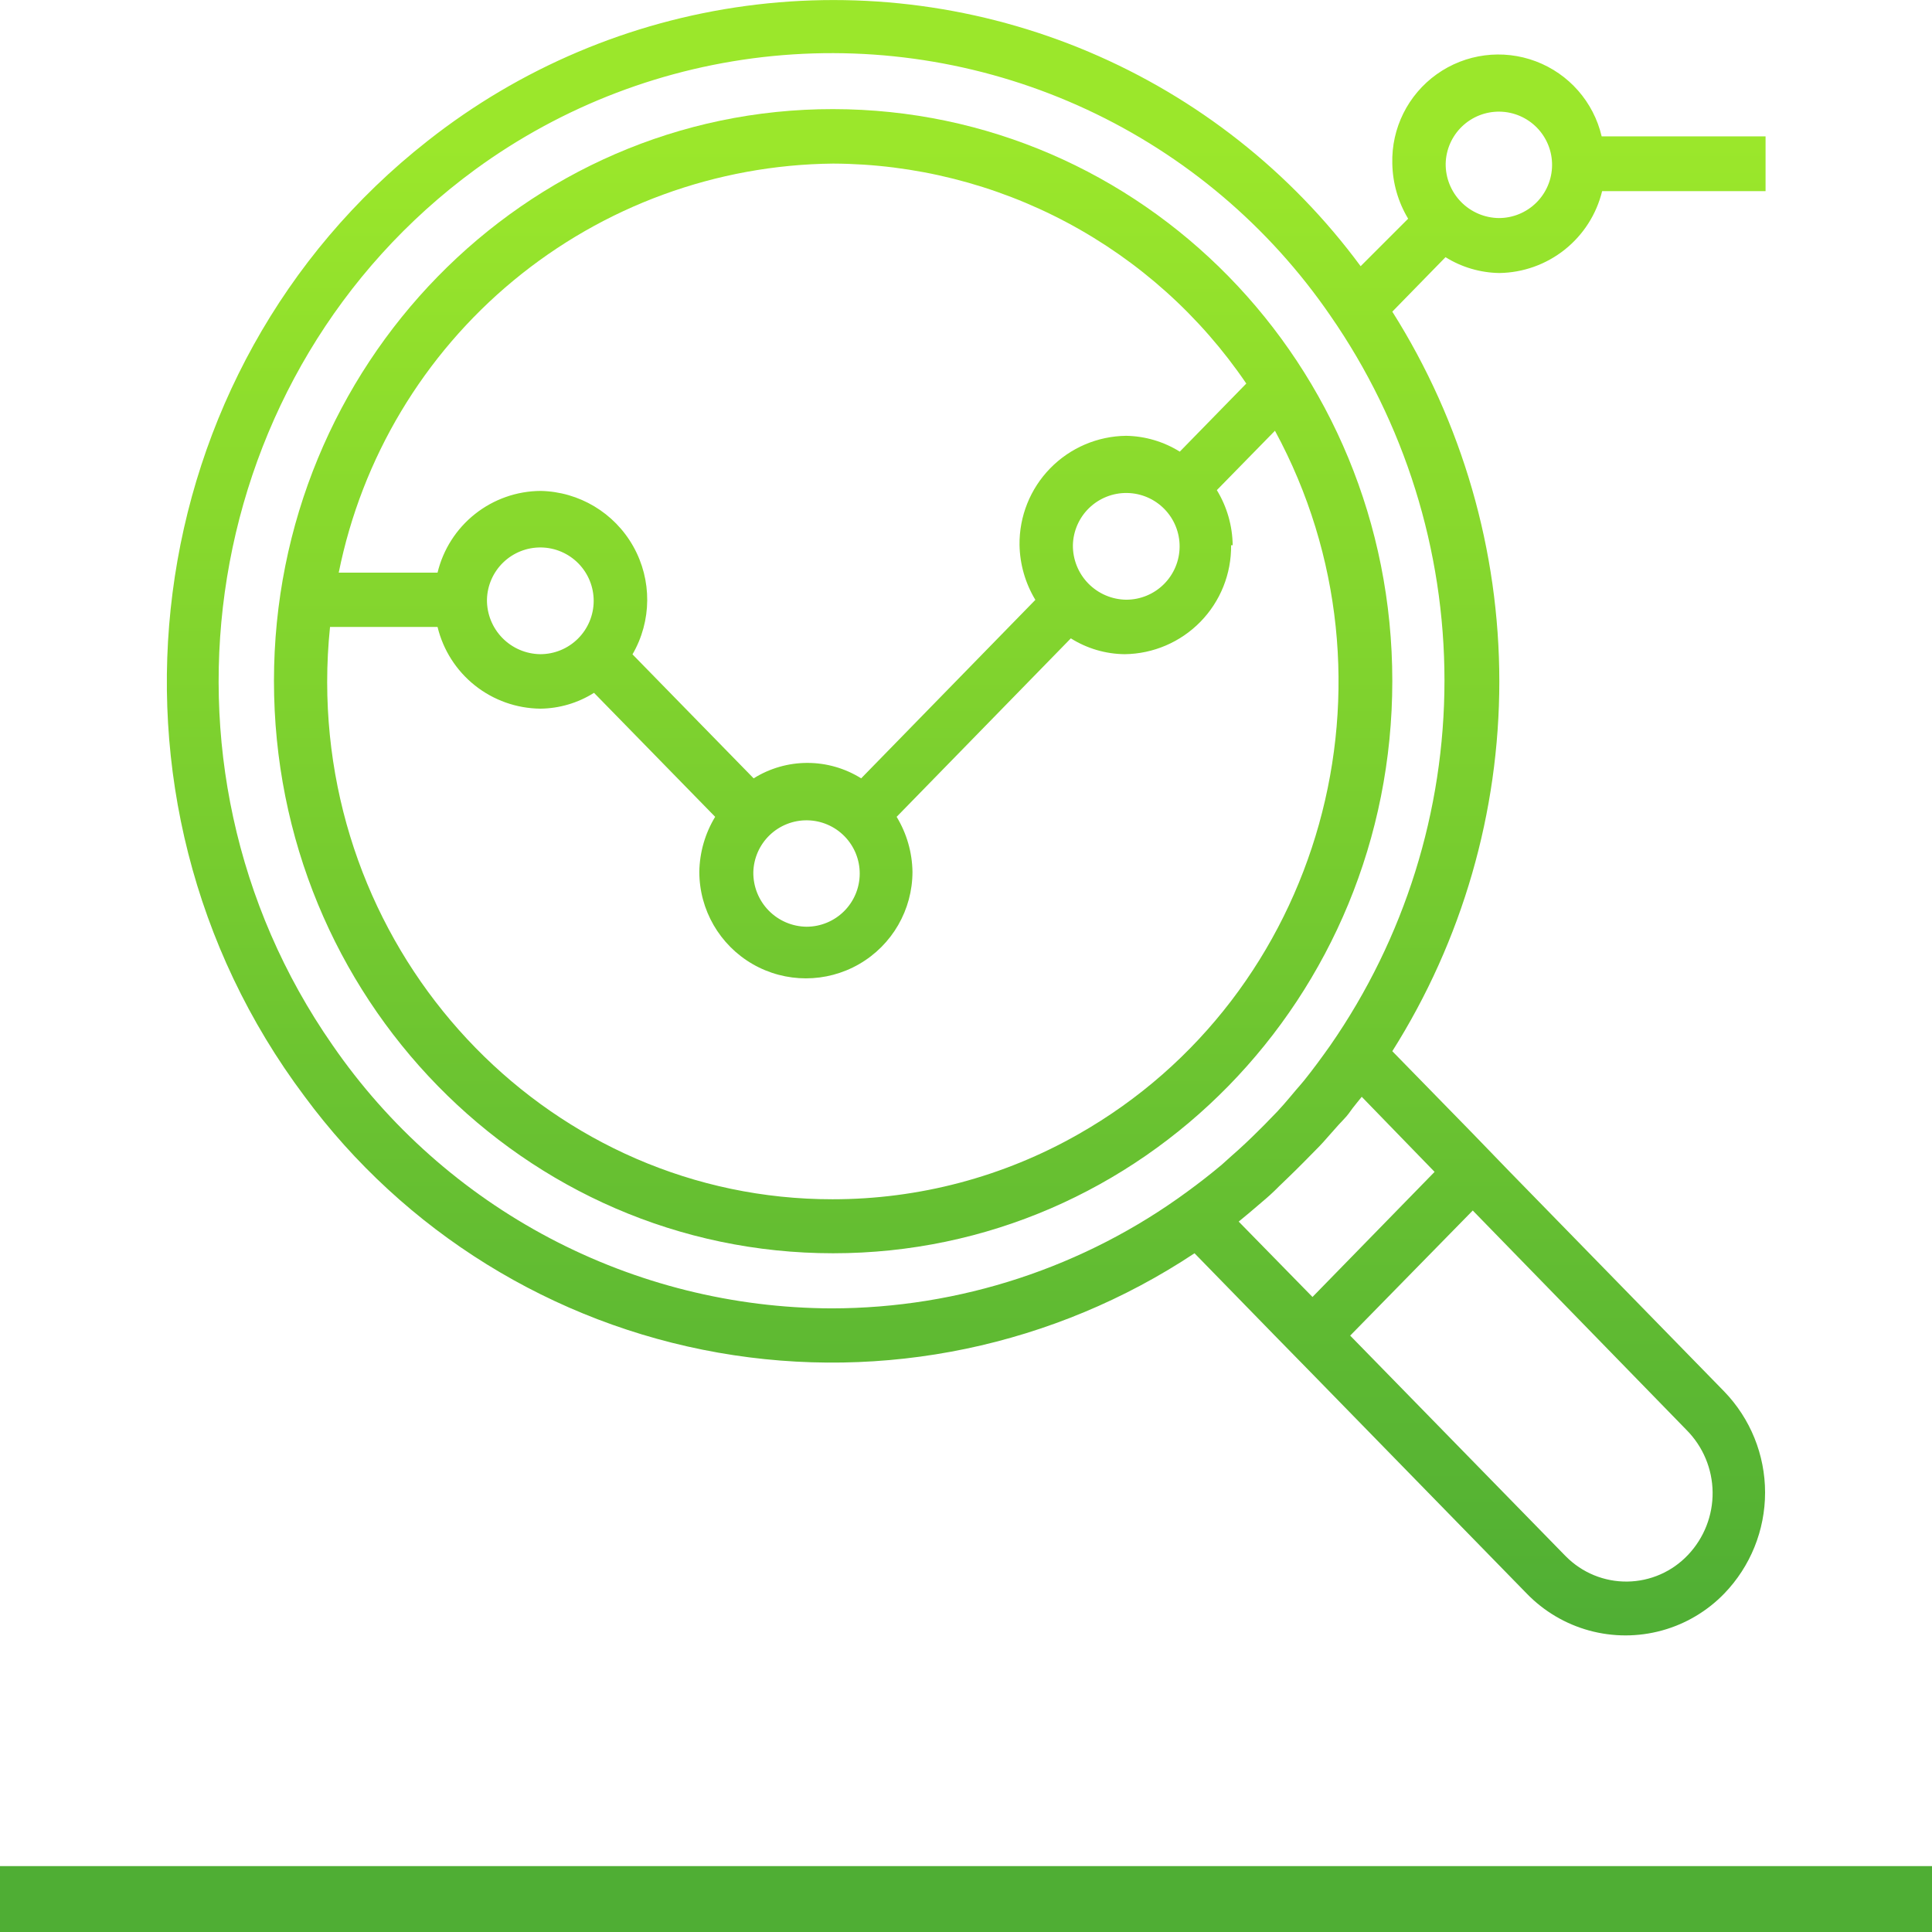 <svg id="Calque_1" data-name="Calque 1" xmlns="http://www.w3.org/2000/svg" xmlns:xlink="http://www.w3.org/1999/xlink" viewBox="0 0 122 122"><defs><style>.cls-1{fill:none;}.cls-2{clip-path:url(#clip-path);}.cls-3{fill:url(#Dégradé_sans_nom_4);}.cls-4{clip-path:url(#clip-path-2);}.cls-5{fill:url(#Dégradé_sans_nom_4-2);}.cls-6{clip-path:url(#clip-path-3);}.cls-7{fill:url(#Dégradé_sans_nom_4-3);}</style><clipPath id="clip-path"><rect class="cls-1" y="117.84" width="122" height="4.16"/></clipPath><linearGradient id="Dégradé_sans_nom_4" x1="-1563.44" y1="475.11" x2="-1562.42" y2="475.11" gradientTransform="matrix(0, 107.87, 107.87, 0, -51189.6, 168655.95)" gradientUnits="userSpaceOnUse"><stop offset="0" stop-color="#9be72b"/><stop offset="1" stop-color="#4fae34"/></linearGradient><clipPath id="clip-path-2"><path class="cls-1" d="M47.57,55.08a3.36,3.36,0,1,1,3.36,3.44,3.4,3.4,0,0,1-3.36-3.44M30.75,37.87a3.37,3.37,0,1,1,3.37,3.44,3.41,3.41,0,0,1-3.37-3.44m37-3.44a3.37,3.37,0,1,1,3.37,3.44,3.41,3.41,0,0,1-3.37-3.44m10.09,0a6.84,6.84,0,0,0-1-3.48l3.67-3.75c8.55,15.78,3,35.67-12.41,44.42a31.32,31.32,0,0,1-15.53,4.11C35,75.74,20.68,61.12,20.66,43.08a33.85,33.85,0,0,1,.18-3.49h6.79a6.75,6.75,0,0,0,6.49,5.16,6.47,6.47,0,0,0,3.39-1l7.65,7.83a6.89,6.89,0,0,0-1,3.47,6.73,6.73,0,1,0,13.46,0,6.89,6.89,0,0,0-1-3.47l11-11.27a6.51,6.51,0,0,0,3.4,1,6.8,6.8,0,0,0,6.72-6.88M52.61,10.33A31.7,31.7,0,0,1,78.7,24.22l-4.2,4.3a6.61,6.61,0,0,0-3.39-1,6.81,6.81,0,0,0-6.73,6.89,6.94,6.94,0,0,0,1,3.47l-11,11.27a6.4,6.4,0,0,0-6.79,0l-7.65-7.83A6.87,6.87,0,0,0,34.14,31a6.74,6.74,0,0,0-6.51,5.16H21.39A32.18,32.18,0,0,1,52.61,10.33M17.3,43c0,20,15.81,36.14,35.31,36.14S87.92,63,87.92,43,72.11,6.91,52.61,6.89,17.3,23.07,17.3,43"/></clipPath><linearGradient id="Dégradé_sans_nom_4-2" x1="-1563.91" y1="476.76" x2="-1562.9" y2="476.76" gradientTransform="matrix(0, 93.7, 93.7, 0, -44619.44, 146547.67)" xlink:href="#Dégradé_sans_nom_4"/><clipPath id="clip-path-3"><path class="cls-1" d="M98.88,98.28l-.09-.09L85.26,84.34,93,76.44,106.5,90.3a5.66,5.66,0,0,1,.09,7.89,5.36,5.36,0,0,1-7.71.09M78.22,77.14l.7-.58.75-.64c.37-.31.73-.63,1.09-1l.54-.52c.69-.66,1.35-1.34,2-2,.17-.18.34-.36.5-.55.33-.36.64-.74,1-1.11s.42-.51.62-.77.38-.47.57-.71L90.59,74,82.88,81.9ZM91.29,10.33a3.36,3.36,0,1,1,3.36,3.44,3.4,3.4,0,0,1-3.36-3.44M21,66C8.6,48.2,12.63,23.44,30,10.71a38.18,38.18,0,0,1,54,9.21,40.43,40.43,0,0,1,0,46.1c-.53.75-1.08,1.5-1.65,2.21-.17.21-.35.41-.53.62-.51.61-1,1.2-1.59,1.78-.24.25-.48.5-.73.74-.56.56-1.14,1.11-1.74,1.63l-.6.54c-.7.59-1.42,1.15-2.16,1.69a38,38,0,0,1-22.49,7.39A38.42,38.42,0,0,1,21,66M27,8.9C8.56,23.37,5.09,50.38,19.23,69.23a41.4,41.4,0,0,0,56.2,9.91l5.07,5.2,2.38,2.43,13.53,13.86a8.68,8.68,0,0,0,12.47,0,9.18,9.18,0,0,0,0-12.76L95.34,74,93,71.58l-5.08-5.2a43.72,43.72,0,0,0,0-46.7l3.36-3.44a6.61,6.61,0,0,0,3.4,1,6.78,6.78,0,0,0,6.49-5.17h10.32V8.61H101.14a6.7,6.7,0,0,0-13.22,1.72,7,7,0,0,0,1,3.48l-3,3A41.37,41.37,0,0,0,27,8.9"/></clipPath><linearGradient id="Dégradé_sans_nom_4-3" x1="-1563.91" y1="476.82" x2="-1562.9" y2="476.82" gradientTransform="matrix(0, 93.7, 93.7, 0, -44619.44, 146547.67)" xlink:href="#Dégradé_sans_nom_4"/></defs><g class="cls-2"><rect class="cls-3" y="117.84" width="122" height="4.16"/></g><g class="cls-4"><rect class="cls-5" x="17.3" y="6.89" width="71.8" height="72.29"/></g><g class="cls-6"><rect class="cls-7" x="5.09" y="-2.02" width="107.23" height="106.17"/></g></svg>